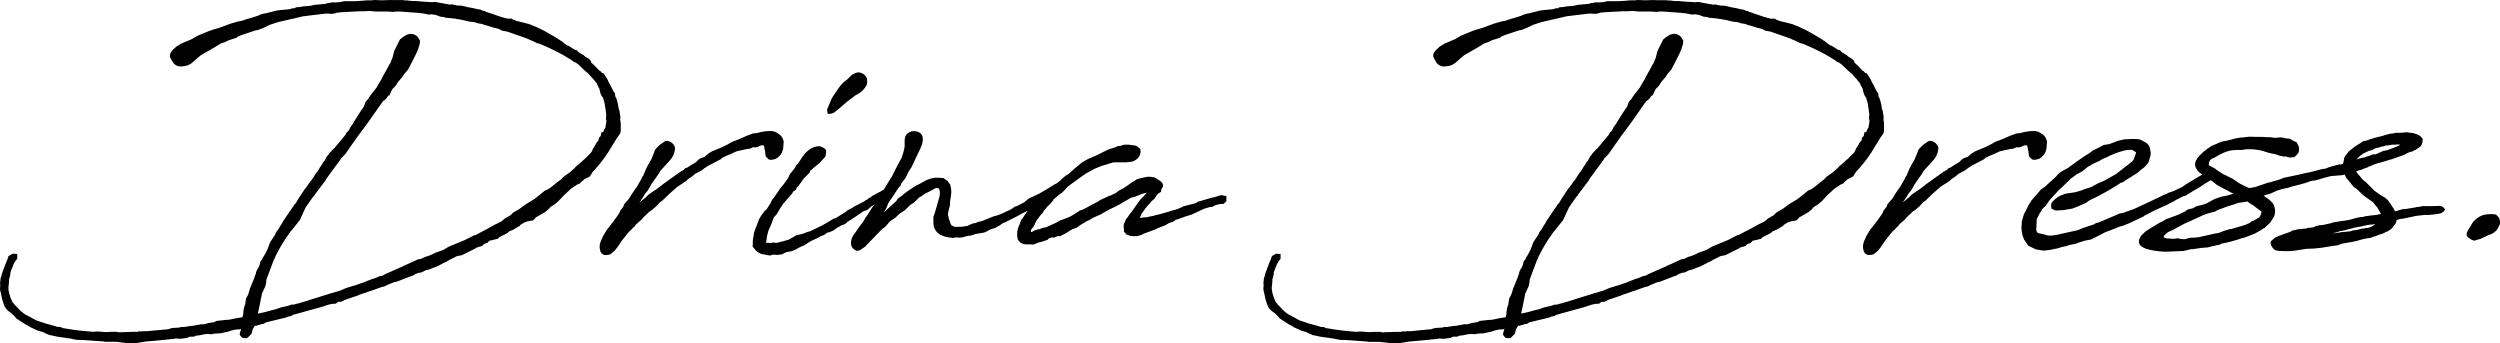 <svg width="284" height="39" viewBox="0 0 284 39" fill="none" xmlns="http://www.w3.org/2000/svg">
<g clip-path="url(#clip0_5_125)">
<path d="M24.056 37.968L24.331 37.899L25.053 37.864L25.982 37.657L26.257 37.554L26.704 37.45L27.014 37.416H27.254L27.392 37.347L27.22 37.967C27.285 38.129 27.392 38.271 27.529 38.379L27.769 38.414H28.079L28.59 37.903L28.694 37.421L28.934 37.038V37.005H29.106L29.794 36.798H29.932C30.029 36.748 30.12 36.691 30.207 36.625L31.893 36.213L32.478 36.075L32.719 35.971L33.063 35.902C33.132 35.853 33.205 35.807 33.28 35.767L36.515 34.873L37.237 34.633L37.65 34.529L38.162 34.495L38.369 34.322C38.438 34.288 38.369 34.288 38.438 34.288H38.747L39.022 34.15L39.126 34.081L40.64 33.57L40.778 33.501L42.086 33.054H42.119C42.36 32.985 42.631 32.847 42.876 32.779L43.358 32.607L43.667 32.538L44.011 32.365L44.768 32.056L45.112 31.987L46.518 31.437L46.621 31.402L46.931 31.299C46.997 31.248 47.066 31.202 47.138 31.161C47.282 31.092 47.432 31.034 47.585 30.988L47.86 30.954L48.342 30.714L48.617 30.645L48.857 30.576L49.166 30.438L49.476 30.334L49.785 30.196L50.576 29.784L50.749 29.715L51.024 29.542L51.919 29.095L52.469 28.992L53.997 28.23C54.032 28.23 54.1 28.161 54.135 28.127L54.823 27.92C54.823 27.782 55.098 27.645 55.334 27.611L55.615 27.336L55.959 27.272L56.343 27.169L56.55 27.134C56.602 27.082 56.649 27.025 56.688 26.962L57.444 26.579L57.68 26.442L57.852 26.27H57.887L58.369 26.063L58.92 25.719H58.992C59.041 25.667 59.084 25.61 59.12 25.548C59.285 25.435 59.455 25.331 59.632 25.239L59.975 25.135L60.216 25.101L60.56 25.032L60.8 24.792L60.869 24.688L61.076 24.585L61.902 24.103L62.285 23.794L62.526 23.519L63.008 23.21L63.42 22.867L64.006 22.247L64.144 22.109L64.557 21.726L64.764 21.519L65.039 21.312L65.108 21.277L65.619 20.934L65.792 20.899L66.151 20.566L66.279 20.462L66.382 20.359L66.589 20.256L67.002 20.049L67.346 19.498L67.557 19.289L67.764 19.048C68.404 18.328 68.969 17.545 69.45 16.709L70.105 15.643L70.448 15.161L70.517 14.887V13.992L70.448 13.545L70.483 13.305L70.414 12.893C70.403 12.691 70.356 12.493 70.276 12.308L70.207 11.861L70.103 11.448C70.067 11.292 70.009 11.141 69.931 11.001C69.931 10.966 69.896 11.001 69.896 10.966L69.862 10.583L69.724 10.445C69.517 10.033 69.311 9.586 69.138 9.311L69 9.002L68.553 8.315C68.493 8.314 68.435 8.303 68.38 8.28L68.242 8.108L68.07 8.004C67.777 7.678 67.467 7.368 67.14 7.075V6.938L66.865 6.663L66.625 6.525L66.418 6.387L66.314 6.283L66.074 6.146L65.867 6.008L65.729 5.939L65.522 5.698C65.487 5.698 65.384 5.664 65.315 5.664L64.558 5.182H64.489L64.214 5.01L63.732 4.627C63.664 4.614 63.603 4.577 63.56 4.523L62.94 4.14L62.218 3.727L61.805 3.487L60.875 3.04L60.601 2.937L60.188 2.764L59.981 2.695L59.773 2.661L59.705 2.626L58.706 2.386C58.568 2.352 58.397 2.248 58.259 2.214L58.121 2.11H57.639C57.295 2.007 56.917 1.938 56.571 1.801L55.367 1.389C55.31 1.374 55.253 1.362 55.195 1.354C55.16 1.251 54.954 1.216 54.851 1.216L54.541 1.078L54.232 1.044L53.992 0.975C53.854 0.975 53.785 0.906 53.648 0.906L53.097 0.802L52.546 0.664L52.237 0.63H51.962L51.342 0.492C51.307 0.492 51.169 0.526 51.135 0.526L49.793 0.286L49.483 0.217H49.243C49.209 0.217 49.139 0.252 49.105 0.252L47.59 0.148L47.281 0.114H46.868C46.73 0.114 46.593 0.079 46.455 0.079L46.248 0.045H46.008L45.733 0.01H44.529L44.361 0L43.398 0.034L42.537 0L42.228 0.034H41.608L41.368 0.069C40.856 0.103 40.507 0.138 40.129 0.138H39.096L38.614 0.241L38.103 0.276H37.645L37.438 0.345H37.231L36.956 0.448H36.853L35.718 0.552C35.471 0.624 35.217 0.67 34.961 0.69L34.41 0.724L34.135 0.793L33.624 0.828L33.486 0.931C33.407 0.95 33.324 0.95 33.245 0.931C33.072 1.011 32.885 1.057 32.694 1.069L31.869 1.138L31.387 1.207L30.183 1.516L29.942 1.551L29.599 1.654C29.493 1.694 29.389 1.74 29.289 1.792L28.738 1.965L28.531 2.034L28.148 2.137L27.425 2.377L27.151 2.412L26.187 2.686L25.912 2.79L24.879 3.173L24.157 3.38L23.675 3.552L22.436 4.063L21.782 4.447L20.578 4.958L20.027 5.301C19.407 5.812 19.201 6.161 19.339 6.539L19.648 7.09C19.764 7.259 19.926 7.392 20.116 7.471C20.305 7.551 20.514 7.573 20.716 7.537C21.087 7.53 21.447 7.41 21.749 7.193L22.299 6.711L22.782 6.299L23.436 5.916L24.4 5.365L25.054 4.952L25.566 4.78L25.909 4.608L25.978 4.573L26.839 4.298C26.873 4.298 27.011 4.16 27.079 4.126L27.526 3.954L28.146 3.747L28.972 3.472L29.316 3.403L29.867 3.196L30.658 2.813L31.622 2.504L32.655 2.264L34.444 1.851L36.991 1.542H37.231L37.678 1.576L37.953 1.542L38.297 1.438C38.641 1.404 38.917 1.369 39.192 1.369L40.886 1.277H41.397C41.604 1.277 41.81 1.243 42.017 1.243L42.672 1.312H44.078L44.559 1.346H44.767L44.974 1.312H45.456L47.349 1.45C47.556 1.45 47.796 1.519 48.036 1.519L48.691 1.657L49.035 1.622L49.448 1.691C49.517 1.691 49.551 1.691 49.586 1.726L50.033 1.898C50.171 1.898 50.308 1.933 50.446 1.933L50.55 2.002L51.272 2.071L51.616 2.105L51.959 2.174C52.132 2.174 52.269 2.243 52.441 2.243L53.302 2.45C53.474 2.45 53.715 2.519 53.887 2.519L54.334 2.657L54.575 2.691C54.632 2.706 54.689 2.718 54.747 2.726L55.131 2.864C55.187 2.883 55.245 2.894 55.303 2.898L56.06 3.139L56.646 3.277L57.029 3.483L57.413 3.552C57.482 3.552 57.516 3.587 57.62 3.587L58.898 4.034C59.645 4.275 60.371 4.574 61.071 4.928C61.105 4.928 61.209 4.963 61.278 4.963C62.196 5.339 63.092 5.765 63.962 6.24L64.926 6.825L65.236 7.065H65.339L65.723 7.34L66.032 7.649L66.514 8.096L66.897 8.405L67.035 8.578L67.243 8.818L67.415 8.99L67.622 9.265L67.795 9.472L67.829 9.575L68.036 9.988L68.071 10.022L68.243 10.71C68.323 10.855 68.415 10.993 68.518 11.122L68.587 11.397L68.656 11.604L68.691 11.776L68.794 12.43L68.863 12.941V13.216L68.829 13.423C68.835 13.529 68.859 13.633 68.898 13.732L68.794 14.351V14.455C68.672 14.622 68.579 14.808 68.519 15.005L68.312 15.04C68.312 15.075 68.243 15.349 68.243 15.453L68.036 15.659L68.002 15.9V15.934L67.761 16.209L67.658 16.416L67.314 16.966C67.316 17.015 67.304 17.062 67.28 17.104L67.141 17.344L66.419 18.066L66.247 18.204L65.799 18.617L65.416 18.926L65.278 19.098L64.692 19.609L63.97 20.12C63.936 20.189 63.763 20.327 63.73 20.395L63.467 20.566L63.294 20.704C63.054 20.876 62.812 21.116 62.572 21.289L62.262 21.496L61.879 21.668C61.535 21.977 61.053 22.322 60.675 22.631L59.711 23.217L59.023 23.727L58.301 24.14L57.992 24.449L57.337 24.832L57.028 25.107L56.644 25.314C56.472 25.418 56.231 25.486 56.093 25.589L55.164 26.1L54.755 26.314L54.033 26.698L53.86 26.732L52.793 27.272L51.794 27.685L51.038 27.994L50.316 28.407L49.455 28.716L49.111 28.888L48.699 29.061L48.251 29.199L47.838 29.405L47.7 29.44H47.528L46.185 30.059L46.082 30.094L45.738 30.267L43.708 31.161C43.613 31.231 43.509 31.289 43.399 31.333L43.124 31.368L42.849 31.506L42.466 31.643L42.225 31.712L41.261 32.096L40.47 32.37L39.335 32.714L38.613 33.023L37.546 33.332L37.236 33.436L36.445 33.676L36.238 33.745L35.55 33.952C35.103 34.09 34.655 34.261 34.208 34.364L34.035 34.433L33.863 34.468C33.698 34.499 33.537 34.545 33.381 34.606H33.107L32.724 34.744L31.933 34.916L31.347 35.123L30.796 35.261L30.04 35.468L29.558 35.572L29.385 35.606H29.282L29.42 35.055L29.763 33.336L30.147 32.511L30.216 32.202L30.25 31.962V31.807L30.423 31.325L31.111 29.508V29.542C31.18 29.439 31.249 29.199 31.318 29.061C31.751 28.183 32.258 27.343 32.833 26.551L33.073 26.207V26.241L33.624 25.548L34.007 25.066L34.111 24.894L34.45 24.143L34.724 23.558L35.516 22.423C35.619 22.251 35.654 22.32 35.756 22.149H35.728L36.279 21.427L37.001 20.464C37.018 20.431 37.03 20.396 37.035 20.36L38.722 18.061C38.73 18.009 38.754 17.961 38.791 17.923H38.825L39.273 17.442L39.48 17.132L39.962 16.445L40.616 15.517L41.718 14.037L43.508 11.493L43.715 11.355L43.922 11.148L44.094 10.873L44.232 10.839L44.576 10.117L44.92 9.773C45.023 9.67 45.127 9.43 45.229 9.292L45.677 8.781C45.746 8.643 45.884 8.506 45.952 8.368L46.364 7.887C46.502 7.577 46.708 7.267 46.846 6.958L47.259 6.133L47.499 5.582C47.499 5.513 47.569 5.41 47.569 5.342C47.667 5.114 47.714 4.868 47.707 4.62C47.432 4.07 47.259 4.001 46.984 3.899C46.572 3.761 46.159 3.864 45.435 4.484L44.781 5.79L44.608 6.478L44.643 6.409L44.299 7.268V7.199L43.989 7.784L43.508 8.644L43.369 8.919L43.404 8.884L42.922 9.675L42.819 9.882L42.853 9.847L42.302 10.569V10.535L41.889 11.12H41.924L41.511 11.601L41.338 12.112L40.994 12.594L40.169 13.901V13.935L39.756 14.52C39.728 14.599 39.705 14.679 39.687 14.76V14.657L39.583 14.864L39.308 15.138C39.31 15.187 39.298 15.235 39.274 15.276L38.276 16.48L37.932 16.892V16.858L37.346 17.477H37.381L37.071 17.86C37.071 17.895 37.037 17.964 37.037 17.998V17.964L36.864 18.273L36.726 18.411L36.588 18.651L36.623 18.617L36.313 19.064V19.098C36.266 19.147 36.231 19.206 36.21 19.271L35.797 19.821L35.693 19.994L35.384 20.475C35.349 20.51 35.315 20.579 35.281 20.579L34.798 21.266L34.833 21.232L34.626 21.472L33.971 22.469L33.833 22.676L33.868 22.642L33.593 23.089L33.455 23.227L33.317 23.434L33.352 23.399L33.008 23.881L33.044 23.834L32.871 24.074L32.389 24.795L32.213 25.037L32.075 25.311L31.8 25.724L31.696 25.931L31.765 25.862L31.593 26.069L31.352 26.413L31.254 26.618L31.323 26.549L30.668 27.547L30.359 28.407V28.373C30.245 28.621 30.117 28.862 29.976 29.095L29.872 29.233L29.768 29.508C29.768 29.542 29.734 29.542 29.7 29.577L29.803 29.404L29.596 29.679C29.585 29.773 29.562 29.866 29.527 29.953L29.458 30.194L29.285 30.537L29.216 30.606V30.641L29.081 30.913V31.051L28.977 31.291C28.915 31.515 28.835 31.734 28.737 31.945L28.462 32.632L28.393 32.736V32.805L28.186 33.468L28.117 33.606L27.944 33.915L27.841 34.636V34.598L27.703 35.011L27.668 35.285L27.634 35.423V35.698L27.565 35.938V36.007L27.496 36.042L26.876 36.145C26.601 36.179 26.29 36.283 26.05 36.318L25.539 36.352L24.609 36.455L24.335 36.593L24.128 36.628L23.68 36.697L23.198 36.835H22.817L22.679 36.869L21.922 37.007L21.539 37.044L21.366 37.079L21.092 37.113L20.919 37.148H20.58L20.34 37.217L19.686 37.251L19.445 37.286L19.136 37.389L18.895 37.424L18.414 37.458L18.276 37.493H18.001C17.888 37.52 17.773 37.531 17.657 37.527L17.414 37.555L16.692 37.624H16.21L16.042 37.659L15.835 37.624L15.659 37.693H15.073C14.799 37.693 14.488 37.728 14.179 37.728H13.869L13.595 37.762L13.251 37.693H12.7L11.977 37.728L11.185 37.659H10.91C10.807 37.659 10.703 37.693 10.635 37.693C9.491 37.622 8.351 37.484 7.222 37.281H7.158L6.849 37.143H6.573L6.125 37.005L5.231 36.765L4.508 36.524C4.252 36.462 4.008 36.357 3.786 36.214L3.546 36.076L2.959 35.767L2.821 35.698L2.374 35.354L1.617 34.564L1.583 34.489C1.548 34.489 1.444 34.352 1.41 34.317L1.342 34.151L1.204 33.842C1.094 33.54 1.012 33.229 0.959 32.912V32.574L0.993 32.367L1.028 31.885V31.743L1.062 31.605L1.131 31.398L1.166 31.191C1.181 31.135 1.192 31.077 1.2 31.019L1.166 30.984L1.51 30.09L1.579 29.952L1.648 29.814L1.751 29.642L1.958 29.402V28.854L1.447 28.819L0.965 29.094C0.949 29.176 0.926 29.256 0.896 29.334L0.587 30.09C0.57 30.123 0.558 30.158 0.552 30.194L0.518 30.263L0.208 31.122L0.139 31.431L0.07 31.569L0.036 31.913L0 32.19L0.035 32.363L0 32.775L0.035 33.084L0.104 33.325C0.166 33.735 0.269 34.138 0.413 34.528C0.536 34.932 0.806 35.276 1.17 35.491C1.276 35.552 1.37 35.634 1.444 35.731C1.602 35.86 1.741 36.011 1.857 36.178L3.027 36.934V36.901L3.474 37.176L4.3 37.559C4.467 37.617 4.638 37.663 4.811 37.697L5.323 37.937L5.644 38.066C5.678 38.066 5.782 38.101 5.851 38.101C6.301 38.218 6.759 38.3 7.222 38.346C7.362 38.358 7.5 38.381 7.635 38.415C7.704 38.415 7.842 38.449 7.944 38.449L8.599 38.587L9.012 38.622H9.425C9.7 38.622 10.045 38.691 10.354 38.691L11.8 38.794L11.938 38.829H13.216L14.351 38.967L14.902 39.001H15.35L15.733 38.932L15.94 38.898L16.595 38.794C17.524 38.725 18.557 38.622 19.486 38.52H19.59L19.797 38.485C19.854 38.47 19.911 38.459 19.969 38.451L20.52 38.485L20.761 38.451L21.272 38.382C21.369 38.323 21.473 38.277 21.581 38.244H22.029L22.236 38.14C22.525 38.114 22.813 38.068 23.096 38.002L23.2 37.968H23.329C23.385 37.953 23.443 37.941 23.501 37.933L24.056 37.968ZM72.995 22.492L73.27 22.045V22.011L73.544 21.702L73.819 21.255L73.957 20.98L74.439 20.293C74.612 20.052 74.852 19.708 74.823 19.742L74.961 19.502L75.03 19.398L75.339 19.055L76.058 18.267C76.412 17.904 76.631 17.43 76.677 16.925V16.718C76.621 16.555 76.525 16.407 76.4 16.287C76.274 16.168 76.122 16.08 75.955 16.031L75.715 15.997L75.508 16.066L74.957 16.449L74.51 16.896L74.371 17.103L74.337 17.241L73.993 18.101L73.61 18.755L73.369 19.236L73.094 19.89V19.925L72.956 20.097L72.818 20.406L72.715 20.579L72.406 21.129L72.022 21.68L71.815 21.989C71.677 22.161 71.54 22.471 71.402 22.643L71.299 22.747L70.886 23.228L70.817 23.468L70.473 23.915L70.335 24.224L70.128 24.534L69.887 24.877L69.474 25.428L69.234 25.737L68.925 26.12L68.512 26.807L68.237 27.427C68.157 27.617 68.117 27.822 68.117 28.029C68.117 28.235 68.157 28.439 68.237 28.63C68.292 28.745 68.381 28.839 68.492 28.901C68.603 28.962 68.731 28.988 68.857 28.974C69.033 28.975 69.207 28.94 69.368 28.87L69.816 28.487L70.125 28.104L70.636 27.348L71.428 26.35L71.771 26.041L71.909 25.868L72.117 25.696L72.22 25.523L72.564 25.214L72.737 25.076L72.909 24.904L73.219 24.56L73.528 24.286C73.599 24.197 73.68 24.117 73.768 24.046L74.043 23.873L74.554 23.426L74.967 22.979L75.227 22.801L76.052 22.011L76.947 21.22L77.945 20.566L78.153 20.359L78.664 20.015L78.973 19.741L79.111 19.672L79.766 19.328L80.006 19.121L80.488 18.812L81.874 18.09L82.046 17.918C82.121 17.898 82.192 17.863 82.253 17.814C82.701 17.642 83.217 17.402 83.659 17.195C84.043 17.126 84.485 16.988 84.898 16.92L85.207 16.886L85.591 16.713L85.763 16.748L86.004 16.713L86.486 16.506H86.76L86.83 16.747L86.859 16.989L86.928 17.229V17.402L86.963 17.574L86.997 17.781L87.341 18.125L87.616 18.159L87.823 18.125L88.098 18.056L88.377 17.884L88.652 17.609L88.825 17.334L88.963 16.922L89.032 16.062L88.894 15.679C88.822 15.55 88.729 15.434 88.619 15.335C88.433 15.177 88.224 15.048 87.999 14.952C87.893 14.945 87.789 14.922 87.69 14.883C87.107 14.868 86.526 14.949 85.969 15.123L85.556 15.158L85.282 15.261L84.898 15.399L83.865 15.846L83.216 16.095C82.63 16.439 82.39 16.542 82.252 16.606C82.118 16.682 81.98 16.751 81.839 16.813H81.805L80.875 17.196L80.428 17.471L80.044 17.814L79.562 17.987L79.356 18.125L79.046 18.434L78.358 18.847C78.261 18.923 78.157 18.993 78.049 19.054L77.876 19.088L77.636 19.328L77.253 19.535L77.115 19.639L76.047 20.395L75.29 20.945L74.636 21.456L74.051 21.84L73.667 22.114L73.358 22.423L72.772 22.905L72.634 23.008L72.995 22.492ZM95.399 25.724L95.537 25.621L95.921 25.483L96.059 25.414L96.266 25.207C96.851 24.863 97.47 24.416 98.09 24.003L98.263 23.934L98.503 23.866L98.95 23.482L99.26 23.275L100.327 22.621L100.878 22.347L101.085 22.174L101.292 22.105L101.675 21.693L101.641 21.384L101.366 21.143L100.983 21.109L100.776 21.281C100.466 21.454 100.264 21.625 100.019 21.763L99.812 21.866L99.674 21.935L99.433 22.073L99.05 22.28L98.912 22.418L98.671 22.522L98.499 22.694H98.427L98.187 22.867L98.118 22.901L97.809 23.073L96.983 23.486L96.81 23.624L96.259 23.899L96.121 24.037L95.812 24.244L95.572 24.381L95.124 24.656L94.917 24.794L94.71 24.829L94.435 25.001L93.988 25.276L93.437 25.585L93.162 25.723L92.027 26.273L91.752 26.342L91.205 26.551L90.379 26.758L90.241 26.861L89.69 27.17C89.653 27.189 89.618 27.212 89.587 27.239L89.277 27.308L88.968 27.412C88.693 27.446 88.486 27.549 88.246 27.584H88.073L87.862 27.547L87.655 27.581L87.517 27.616L87.277 27.581H87.037V27.479L87.106 27.067V26.929L87.278 26.241L87.586 25.548L87.655 25.375L87.862 24.79C87.9 24.697 87.959 24.615 88.035 24.55L88.207 24.378L88.591 23.724L88.764 23.449L89.004 23.105L89.486 22.555L89.997 21.97C90.039 21.905 90.073 21.835 90.101 21.763L90.445 21.556C90.444 21.485 90.456 21.416 90.479 21.349L90.719 21.109L90.96 20.765L91.303 20.284L91.958 19.63L92.061 19.39L92.573 18.942L93.055 18.559L93.468 18.112L93.777 17.768L93.846 17.287V17.047C93.647 16.808 93.367 16.651 93.059 16.606C92.602 16.618 92.164 16.788 91.82 17.088L91.436 17.431L91.093 17.913L90.645 18.6L90.473 18.738L90.335 19.013L90.162 19.253L89.715 19.803L89.542 20.216L88.991 20.972L88.585 21.46L88.481 21.633L88.172 22.08C88.061 22.223 87.957 22.372 87.862 22.527L87.759 22.63L87.626 22.865L87.522 23.105C87.453 23.243 87.315 23.38 87.248 23.518L87.075 23.793L86.766 24.067C86.748 24.102 86.736 24.139 86.731 24.177L86.491 24.452L86.216 24.933C86.216 25.002 86.147 25.106 86.147 25.14L85.872 25.828L85.632 26.515V26.722C85.531 27.044 85.493 27.383 85.522 27.719L85.487 27.994L85.66 28.201C85.861 28.514 86.165 28.745 86.52 28.855L87.45 29.027L87.862 28.924L88.344 28.958L88.826 28.89L89.308 28.649L89.859 28.546L90.099 28.477L90.34 28.373L90.822 28.103C90.897 28.082 90.967 28.047 91.029 27.999L91.303 27.896L91.855 27.552L91.993 27.449L92.647 27.139L92.82 27.07L93.163 26.863C93.302 26.829 93.473 26.726 93.611 26.691L93.714 26.622L93.953 26.442L94.228 26.373L94.71 26.166L95.123 25.857L95.399 25.724ZM98.427 8.804C98.336 8.627 98.198 8.479 98.028 8.376C97.858 8.273 97.662 8.218 97.463 8.219L97.189 8.288L96.776 8.495L96.264 9.006L96.057 9.178L95.817 9.351L95.508 9.694L95.37 9.867L95.095 10.25L94.613 10.972L94.475 11.212L93.993 12.346L93.959 12.484L94.028 12.931C94.251 12.953 94.476 12.917 94.682 12.828L94.922 12.655L95.473 12.208L96.093 11.658C96.231 11.52 96.506 11.348 96.679 11.21L96.817 11.107L97.23 10.798C97.764 10.562 98.202 10.149 98.468 9.629C98.521 9.38 98.521 9.122 98.468 8.873L98.427 8.804ZM99.184 23.42L98.673 24.21L98.604 24.348L98.294 24.761L98.087 25.144L97.365 26.107L97.125 26.491C96.965 26.66 96.842 26.861 96.765 27.082C96.688 27.302 96.658 27.535 96.677 27.768C96.709 27.937 96.787 28.094 96.902 28.221C97.018 28.349 97.166 28.442 97.332 28.49L97.641 28.455L98.296 28.008L98.491 27.788L99.524 26.722L100.153 26.069L100.566 25.76L101.013 25.249L101.117 25.145L101.289 25.008L101.564 24.835L101.633 24.8L102.115 24.353L102.219 24.25L102.494 24.078L102.803 23.871C102.941 23.767 103.216 23.458 103.354 23.32L103.767 23.045L104.111 22.736L104.454 22.393L104.627 22.32L105.109 21.976L105.418 21.838L105.762 21.666L106.002 21.528C106.06 21.512 106.109 21.475 106.14 21.424C106.265 21.384 106.394 21.361 106.524 21.355C106.731 21.424 106.799 21.699 106.764 22.043C106.764 22.112 106.73 22.25 106.73 22.317L106.386 23.521L106.179 24.242L106.033 24.654V25.066C106.025 25.273 106.037 25.481 106.068 25.686C106.115 25.888 106.203 26.077 106.327 26.243C106.452 26.409 106.609 26.547 106.79 26.649L106.928 26.718H106.962C107.283 26.881 107.635 26.975 107.995 26.992L108.334 27.032L108.541 26.963L108.954 26.998L109.337 26.963L109.681 26.86L109.996 26.791C110.137 26.797 110.278 26.774 110.409 26.722L110.507 26.687L110.645 26.653L110.783 26.584L111.018 26.551L111.431 26.482L111.815 26.413L112.124 26.275C112.266 26.181 112.415 26.101 112.571 26.035L113.053 25.896L113.535 25.622C113.679 25.511 113.828 25.408 113.983 25.313H114.052L115.566 24.556L116.117 24.247C116.599 24.007 116.978 23.835 117.253 23.662L117.665 23.455L118.177 23.112L118.521 22.974L119.032 22.591C119.42 22.396 119.789 22.166 120.134 21.903L120.754 21.491L121.098 21.251L121.167 20.867L121.063 20.695L120.861 20.532H120.478L120.03 20.841L119.858 20.91L119.41 21.184L119.203 21.322L118.034 22.009L117.07 22.456L116.76 22.629L116.486 22.869L116.245 23.042L115.489 23.425L115.316 23.459L114.869 23.768L113.699 24.319L113.113 24.526H113.01L111.977 24.939L111.466 25.145L111.191 25.18C111.087 25.214 110.882 25.318 110.744 25.352L110.503 25.387L109.883 25.662C109.408 25.759 108.922 25.794 108.438 25.765L108.128 25.627C108.094 25.627 108.128 25.627 108.094 25.593L107.956 25.352L107.921 25.18C107.863 25.07 107.817 24.955 107.783 24.836L107.754 24.654L107.685 24.379C107.685 24.276 107.719 24.206 107.719 24.104L107.926 23.245V22.901L107.961 22.661L108.03 22.248L108.064 21.905V21.596L107.961 21.011L107.651 20.563L107.169 20.22L106.417 20.183H106.279C105.897 20.226 105.525 20.33 105.177 20.492C105.073 20.526 104.97 20.63 104.867 20.664L104.316 20.974L104.178 21.008L103.284 21.593L103.18 21.662L102.669 22.045L102.531 22.183L101.98 22.566L101.911 22.704L101.807 22.842L100.912 23.668L100.465 24.08L100.396 24.115L100.664 23.696C100.756 23.494 100.836 23.287 100.905 23.076L101.456 22.285C101.628 22.011 101.903 21.564 102.11 21.288L102.317 21.081L102.386 20.841L102.868 20.221L103.041 19.878L103.213 19.494L103.557 18.983L104.212 17.578C104.437 17.171 104.621 16.744 104.763 16.301C105.003 15.441 104.659 14.896 103.764 14.896C103.568 14.905 103.378 14.968 103.214 15.077C103.05 15.186 102.919 15.338 102.835 15.515C102.774 15.728 102.751 15.949 102.766 16.169C102.786 16.41 102.774 16.653 102.731 16.891C102.646 17.24 102.543 17.585 102.422 17.923L101.766 19.161L101.284 20.124L101.181 20.262L101.008 20.537L100.217 21.843L99.834 22.394L99.593 22.806L99.353 23.219C99.349 23.245 99.337 23.27 99.318 23.288L99.184 23.42ZM128.54 24.074L128.265 24.417L128.161 24.59L127.852 25.002V25.071L127.679 25.455C127.629 25.621 127.629 25.799 127.679 25.965V26.314L127.989 26.658L128.229 26.727L128.402 26.796L128.712 26.825H129.16L129.671 26.687C129.754 26.647 129.835 26.601 129.911 26.549L130.295 26.411L131.224 26.068L131.5 25.931L132.366 25.587L132.504 25.518L132.779 25.346L132.986 25.277L133.295 25.174L133.57 24.967L133.708 24.932L133.915 24.863L134.672 24.588L135.359 24.381L135.945 24.107L136.771 23.724L136.978 23.655L137.46 23.517H137.667L138.08 23.31L138.591 23.172H138.974L139.318 22.863V22.278C139.202 22.265 139.087 22.242 138.974 22.209C138.886 22.18 138.792 22.169 138.699 22.174L138.012 22.381L137.702 22.45L136.016 22.932L135.913 23.035L135.604 23.139L134.399 23.448L134.261 23.551L134.123 23.586L133.814 23.724L133.401 23.862L133.092 23.931L132.919 24L131.715 24.343L131.268 24.447L131.061 24.516L130.677 24.585L130.23 24.688H130.092L129.748 24.723C129.61 24.723 129.541 24.757 129.438 24.757C129.438 24.723 129.507 24.723 129.542 24.619L129.611 24.447L129.714 24.24L130.058 23.758L130.127 23.655L130.85 22.829L131.124 22.589L131.434 22.142L131.572 22.004L131.881 21.797L131.95 21.454L132.088 21.247L132.123 21.143V20.949C131.996 20.704 131.79 20.51 131.537 20.399L131.503 20.364L131.159 20.157L130.775 20.088H130.294L129.226 20.328L128.715 20.637L128.302 20.912L128.129 21.05L127.855 21.223L127.682 21.36L127.131 21.635L126.718 21.944L126.133 22.219L125.995 22.253L124.962 22.735L124.722 22.907L123.792 23.389L123.552 23.527L123.277 23.665L122.864 23.872L122.657 23.906L122.554 24.01L122.244 24.182L122.004 24.355C121.738 24.533 121.449 24.672 121.144 24.767L120.937 24.871L120.489 25.009L120.18 25.181L120.007 25.285L118.803 25.835L118.56 25.862L118.049 26.035L117.74 26.104C117.499 26.172 117.356 26.31 117.12 26.378V26.138L117.154 26.069L117.253 25.931L117.425 25.724L117.529 25.517L117.736 25.07L118.119 24.559L118.257 24.387L118.464 24.18C118.481 24.147 118.493 24.112 118.499 24.076L118.568 23.973L118.706 23.8L118.913 23.56V23.526L119.326 23.142L119.67 22.73V22.661L120.014 22.386L120.083 22.317L120.357 22.077L120.598 21.939L120.907 21.63L121.216 21.286L121.32 21.183L122.862 20.055L123.309 19.746L123.482 19.642L124.376 19.161L125.133 18.852L125.719 18.679L126.166 18.541L126.373 18.472L126.613 18.438H127.956C128.025 18.438 128.128 18.403 128.196 18.403C128.472 18.413 128.744 18.34 128.977 18.193C129.211 18.046 129.394 17.831 129.504 17.578L129.573 17.269L129.538 16.925L129.16 16.606C129.097 16.598 129.038 16.575 128.987 16.537L128.23 16.434H127.719L127.479 16.503L127.272 16.572L126.923 16.606L126.785 16.709C126.578 16.744 126.401 16.848 126.199 16.882L125.992 16.951L125.683 17.089L124.444 17.709C124.253 17.771 124.069 17.852 123.893 17.949L123.79 17.983L123.48 18.121L123.446 18.155L122.934 18.43L122.694 18.637L122.109 19.119L121.421 19.738L121.146 19.911L121.077 19.945L120.664 20.289L120.424 20.529L119.942 20.912L118.36 22.317L117.976 22.661L117.667 22.901L117.529 23.073L117.116 23.486L116.772 23.899L116.532 24.242L116.259 24.654C116.256 24.68 116.244 24.704 116.225 24.723L116.018 24.963L115.845 25.444C115.569 25.962 115.483 26.56 115.601 27.134C115.808 27.685 116.358 27.822 117.047 27.754L117.282 27.788L117.489 27.754L118.074 27.514L118.315 27.479L119.008 27.238C119.056 27.172 119.114 27.113 119.18 27.065C119.353 26.996 119.421 27.031 119.49 26.962L119.73 26.996L120.143 26.825H120.452L121.107 26.482C121.339 26.32 121.581 26.171 121.829 26.035C121.926 26.015 122.019 25.98 122.105 25.931L122.312 25.862L122.651 25.622L122.858 25.484C123.065 25.381 123.271 25.209 123.478 25.101L123.616 25.066L124.098 24.792L124.132 24.757L124.752 24.483L124.993 24.379L125.887 23.868L126.679 23.485L126.919 23.347L127.159 23.243L127.434 23.071L128.501 22.451L128.845 22.382L129.809 21.999L130.222 21.896H130.256L130.153 22.034L129.809 22.417H129.775L129.5 22.726L129.225 23.109L128.54 24.074ZM167.567 37.968L167.842 37.899L168.564 37.864L169.493 37.657L169.768 37.554L170.215 37.45L170.525 37.416H170.765L170.903 37.347L170.731 37.967C170.796 38.129 170.903 38.271 171.04 38.379L171.28 38.414H171.59L172.101 37.903L172.204 37.421L172.445 37.038V37.005H172.617L173.305 36.798H173.443C173.539 36.748 173.631 36.691 173.718 36.625L175.404 36.213L175.989 36.075L176.23 35.971L176.574 35.902C176.643 35.853 176.716 35.807 176.791 35.767L180.026 34.873L180.748 34.633L181.161 34.529L181.673 34.495L181.88 34.322C181.949 34.288 181.88 34.288 181.949 34.288H182.258L182.533 34.15L182.636 34.081L184.151 33.57L184.289 33.501L185.597 33.054H185.631C185.872 32.985 186.143 32.847 186.388 32.779L186.87 32.607L187.179 32.538L187.523 32.365L188.28 32.056L188.624 31.987L190.03 31.437L190.134 31.402L190.443 31.299C190.509 31.248 190.578 31.202 190.65 31.161C190.794 31.092 190.944 31.034 191.097 30.988L191.372 30.954L191.854 30.714L192.129 30.645L192.369 30.576L192.679 30.438L192.988 30.334L193.297 30.196L194.106 29.782L194.279 29.713L194.554 29.541L195.449 29.094L196 28.99L197.514 28.234C197.549 28.234 197.618 28.165 197.652 28.131L198.34 27.924C198.34 27.786 198.615 27.649 198.851 27.615L199.126 27.336L199.475 27.272L199.859 27.169L200.066 27.134C200.118 27.082 200.165 27.025 200.204 26.962L200.961 26.579L201.201 26.441L201.373 26.268H201.408L201.89 26.061L202.441 25.718H202.51C202.558 25.666 202.601 25.609 202.636 25.548C202.801 25.435 202.971 25.331 203.148 25.239L203.492 25.135L203.732 25.101L204.077 25.037L204.317 24.797L204.386 24.693L204.593 24.59L205.419 24.108L205.803 23.799L206.043 23.524L206.525 23.215L206.938 22.872L207.523 22.252L207.661 22.114L208.074 21.731L208.281 21.524L208.556 21.317L208.625 21.283L209.136 20.939L209.309 20.904L209.653 20.561L209.791 20.457L209.894 20.354L210.102 20.25L210.514 20.044L210.858 19.493L211.065 19.286L211.272 19.046C211.913 18.326 212.478 17.542 212.958 16.707L213.613 15.64L213.957 15.159L214.026 14.884V13.99L213.957 13.543L213.991 13.303L213.92 12.902C213.909 12.7 213.862 12.502 213.782 12.317L213.713 11.87L213.609 11.457C213.573 11.301 213.515 11.15 213.437 11.01C213.437 10.975 213.402 11.01 213.402 10.975L213.368 10.592L213.229 10.454C213.022 10.042 212.817 9.594 212.644 9.32L212.506 9.011L212.059 8.323C211.999 8.323 211.941 8.311 211.886 8.289L211.748 8.117L211.575 8.013C211.283 7.687 210.973 7.377 210.646 7.084V6.946L210.371 6.672L210.131 6.534L209.924 6.396L209.82 6.292L209.58 6.154L209.373 6.017L209.235 5.948L209.028 5.707C208.993 5.707 208.89 5.673 208.821 5.673L208.064 5.191H207.995L207.72 5.019L207.238 4.636C207.17 4.623 207.109 4.586 207.066 4.532L206.446 4.149L205.723 3.736L205.311 3.496L204.381 3.049L204.106 2.946L203.694 2.773L203.486 2.704L203.279 2.67L203.21 2.635L202.212 2.395C202.074 2.361 201.903 2.257 201.765 2.223L201.627 2.119H201.145C200.801 2.016 200.422 1.947 200.077 1.81L198.873 1.397C198.816 1.383 198.759 1.371 198.701 1.363C198.666 1.26 198.46 1.225 198.357 1.225L198.047 1.087L197.738 1.053L197.498 0.984C197.36 0.984 197.291 0.915 197.154 0.915L196.603 0.811L196.052 0.673L195.743 0.639H195.468L194.848 0.501C194.813 0.501 194.675 0.535 194.641 0.535L193.299 0.295L192.989 0.226H192.749C192.714 0.226 192.645 0.261 192.611 0.261L191.096 0.157L190.787 0.123H190.374C190.236 0.123 190.099 0.088 189.961 0.088L189.754 0.054H189.514L189.239 0.019H188.035L187.872 0L186.908 0.034L186.053 0L185.744 0.034H185.124L184.884 0.069C184.372 0.103 184.023 0.138 183.645 0.138H182.602L182.12 0.241L181.609 0.276H181.161L180.954 0.345H180.747L180.472 0.448H180.369L179.234 0.552C178.987 0.624 178.733 0.67 178.477 0.69L177.926 0.724L177.651 0.793L177.14 0.828L177.002 0.931C176.923 0.95 176.84 0.95 176.761 0.931C176.588 1.011 176.401 1.057 176.211 1.069L175.385 1.138L174.903 1.207L173.699 1.516L173.458 1.551L173.115 1.654C173.009 1.694 172.905 1.74 172.805 1.792L172.254 1.965L172.047 2.034L171.664 2.137L170.941 2.377L170.667 2.412L169.703 2.686L169.428 2.79L168.395 3.173L167.673 3.38L167.191 3.552L165.952 4.063L165.298 4.447L164.094 4.958L163.543 5.301C162.923 5.812 162.717 6.161 162.855 6.539L163.164 7.09C163.28 7.259 163.442 7.392 163.632 7.471C163.821 7.551 164.03 7.573 164.232 7.537C164.603 7.53 164.963 7.41 165.265 7.193L165.816 6.711L166.298 6.299L166.952 5.916L167.916 5.365L168.57 4.952L169.082 4.78L169.425 4.608L169.494 4.573L170.355 4.298C170.389 4.298 170.527 4.16 170.595 4.126L171.042 3.954L171.662 3.747L172.488 3.472L172.832 3.403L173.383 3.196L174.174 2.813L175.138 2.504L176.171 2.264L177.961 1.851L180.507 1.542H180.747L181.195 1.576L181.469 1.542L181.813 1.438C182.157 1.404 182.433 1.369 182.708 1.369L184.392 1.277H184.903C185.11 1.277 185.316 1.243 185.523 1.243L186.177 1.312H187.583L188.065 1.346H188.272L188.479 1.312H188.961L190.854 1.45C191.062 1.45 191.302 1.519 191.542 1.519L192.197 1.657L192.541 1.622L192.953 1.691C193.022 1.691 193.057 1.691 193.091 1.726L193.539 1.898C193.677 1.898 193.814 1.933 193.952 1.933L194.055 2.002L194.778 2.071L195.121 2.105L195.465 2.174C195.638 2.174 195.775 2.243 195.947 2.243L196.807 2.45C196.98 2.45 197.22 2.519 197.393 2.519L197.84 2.657L198.081 2.691C198.137 2.706 198.195 2.718 198.253 2.726L198.637 2.864C198.692 2.883 198.75 2.894 198.809 2.898L199.566 3.139L200.151 3.277L200.535 3.483L200.918 3.552C200.987 3.552 201.022 3.587 201.125 3.587L202.404 4.034C203.15 4.275 203.877 4.574 204.577 4.928C204.611 4.928 204.715 4.963 204.784 4.963C205.702 5.339 206.598 5.765 207.468 6.24L208.432 6.825L208.741 7.065H208.845L209.228 7.34L209.538 7.649L210.02 8.096L210.403 8.405L210.541 8.578L210.748 8.818L210.921 8.99L211.128 9.265L211.301 9.472L211.335 9.575L211.542 9.988L211.577 10.022L211.749 10.71C211.822 10.851 211.907 10.986 212.002 11.113L212.071 11.388L212.14 11.595L212.175 11.767L212.278 12.421L212.347 12.932V13.207L212.313 13.414C212.319 13.52 212.343 13.624 212.382 13.723L212.278 14.342V14.446C212.156 14.613 212.063 14.799 212.004 14.997L211.797 15.031C211.797 15.066 211.727 15.34 211.727 15.444L211.52 15.651L211.486 15.891V15.925L211.246 16.2L211.142 16.407L210.798 16.957C210.8 17.006 210.788 17.053 210.764 17.095L210.626 17.335L209.903 18.057L209.731 18.195L209.283 18.608L208.9 18.917L208.762 19.089L208.176 19.6L207.454 20.111C207.42 20.18 207.247 20.318 207.214 20.386L206.974 20.558L206.801 20.696C206.561 20.869 206.319 21.109 206.079 21.281L205.769 21.488L205.386 21.661C205.042 21.97 204.56 22.315 204.182 22.624L203.218 23.209L202.53 23.72L201.808 24.133L201.499 24.442L200.844 24.825L200.535 25.099L200.151 25.306C199.979 25.41 199.739 25.479 199.6 25.581L198.671 26.092L198.258 26.299L197.536 26.682L197.363 26.717L196.296 27.267L195.298 27.68L194.541 27.989L193.819 28.401L192.959 28.711L192.615 28.883L192.202 29.055L191.754 29.194L191.342 29.4L191.203 29.435H191.039L189.696 30.054L189.593 30.089L189.249 30.261L187.219 31.155C187.124 31.226 187.02 31.284 186.91 31.328L186.635 31.363L186.36 31.5L185.977 31.638L185.736 31.707L184.772 32.091L183.981 32.365L182.846 32.709L182.124 33.018L181.057 33.327L180.747 33.431L179.956 33.671L179.749 33.74L179.061 33.947C178.614 34.085 178.166 34.256 177.719 34.359L177.546 34.428L177.374 34.463C177.209 34.494 177.048 34.54 176.892 34.601H176.617L176.234 34.739L175.442 34.911L174.857 35.118L174.306 35.256L173.549 35.463L173.067 35.566L172.895 35.601H172.791L172.929 35.05L173.273 33.331L173.657 32.506L173.726 32.197L173.76 31.956V31.807L173.933 31.325L174.62 29.503V29.537C174.689 29.434 174.758 29.194 174.827 29.055C175.26 28.18 175.765 27.341 176.338 26.551L176.579 26.207V26.241L177.135 25.548L177.518 25.066L177.622 24.894L177.966 24.138L178.24 23.552L179.032 22.418C179.135 22.246 179.17 22.315 179.272 22.144H179.238L179.788 21.422L180.511 20.459C180.528 20.426 180.539 20.391 180.545 20.355L182.231 18.056C182.239 18.004 182.264 17.956 182.3 17.918H182.335L182.782 17.436L182.989 17.127L183.471 16.44L184.126 15.511L185.228 14.032L187.017 11.488L187.224 11.35L187.431 11.143L187.604 10.868L187.742 10.834L188.086 10.112L188.43 9.768C188.533 9.665 188.637 9.425 188.739 9.287L189.186 8.776C189.255 8.638 189.393 8.501 189.461 8.363L189.874 7.881C190.012 7.572 190.218 7.262 190.356 6.953L190.769 6.128L191.009 5.577C191.009 5.508 191.078 5.405 191.078 5.337C191.177 5.109 191.224 4.863 191.216 4.615C190.941 4.065 190.769 3.996 190.494 3.893C190.081 3.756 189.668 3.859 188.945 4.479L188.29 5.785L188.118 6.473L188.152 6.404L187.808 7.263V7.194L187.499 7.779L187.017 8.639L186.879 8.914L186.914 8.879L186.432 9.67L186.328 9.877L186.363 9.842L185.812 10.564V10.53L185.399 11.115H185.433L185.02 11.596L184.848 12.107L184.504 12.589L183.678 13.896V13.93L183.265 14.515C183.238 14.594 183.215 14.674 183.196 14.755V14.652L183.093 14.859L182.818 15.133C182.82 15.182 182.808 15.229 182.783 15.271L181.785 16.474L181.441 16.887V16.853L180.856 17.472H180.89L180.581 17.855C180.581 17.89 180.546 17.959 180.546 17.993V17.959L180.374 18.268L180.236 18.406L180.098 18.646L180.132 18.612L179.823 19.059V19.093C179.776 19.142 179.741 19.201 179.719 19.266L179.307 19.816L179.203 19.989L178.894 20.47C178.859 20.505 178.825 20.574 178.79 20.574L178.308 21.261L178.343 21.226L178.128 21.46L177.473 22.458L177.335 22.665L177.37 22.63L177.095 23.077L176.957 23.215L176.819 23.422L176.854 23.388L176.51 23.869L176.544 23.835L176.372 24.075L175.89 24.797L175.717 25.037L175.579 25.311L175.304 25.724L175.201 25.931L175.27 25.862L175.097 26.069L174.857 26.413L174.753 26.619L174.822 26.551L174.168 27.548L173.859 28.408V28.373C173.744 28.621 173.616 28.862 173.475 29.095L173.372 29.233L173.268 29.508C173.268 29.542 173.233 29.542 173.199 29.577L173.302 29.404L173.095 29.679C173.085 29.773 173.062 29.866 173.026 29.953L172.957 30.194L172.785 30.537L172.716 30.606V30.641L172.578 30.915V31.053L172.474 31.294C172.412 31.518 172.332 31.736 172.234 31.948L171.959 32.635L171.89 32.738V32.807L171.683 33.461L171.614 33.599L171.441 33.908L171.338 34.63V34.598L171.2 35.011L171.165 35.285L171.131 35.423V35.698L171.062 35.938V36.007L170.993 36.042L170.373 36.145C170.098 36.179 169.787 36.283 169.547 36.318L169.036 36.352L168.106 36.455L167.831 36.593L167.624 36.628L167.177 36.697L166.695 36.835H166.312L166.174 36.869L165.417 37.007L165.033 37.042L164.861 37.076L164.586 37.111L164.413 37.145H164.069L163.829 37.214L163.175 37.249L162.934 37.283L162.625 37.387L162.385 37.421L161.903 37.456L161.765 37.49H161.51C161.398 37.517 161.282 37.529 161.166 37.525L160.926 37.559L160.204 37.628H159.721L159.548 37.663L159.341 37.628L159.169 37.697H158.583C158.308 37.697 157.998 37.732 157.688 37.732H157.379L157.104 37.766L156.76 37.697H156.209L155.487 37.732L154.696 37.663H154.421C154.317 37.663 154.214 37.697 154.146 37.697C153.004 37.625 151.866 37.488 150.74 37.285H150.671L150.361 37.147H150.086L149.639 37.008L148.744 36.768L148.022 36.528C147.766 36.466 147.522 36.362 147.3 36.219L147.059 36.081L146.471 35.767L146.333 35.698L145.886 35.354L145.129 34.564L145.095 34.489C145.06 34.489 144.957 34.352 144.922 34.317L144.853 34.145L144.715 33.836C144.607 33.534 144.527 33.223 144.475 32.907V32.574L144.509 32.367L144.544 31.885V31.743L144.578 31.605L144.647 31.398L144.682 31.191C144.697 31.135 144.708 31.077 144.716 31.019L144.682 30.984L145.026 30.09L145.095 29.952L145.164 29.814L145.267 29.642L145.474 29.402V28.854L144.963 28.819L144.481 29.094C144.465 29.176 144.442 29.256 144.412 29.334L144.103 30.09C144.086 30.123 144.074 30.158 144.068 30.194L144.034 30.263L143.724 31.122L143.655 31.431L143.586 31.569L143.552 31.913L143.517 32.188L143.552 32.36L143.517 32.773L143.552 33.082L143.621 33.322C143.683 33.733 143.787 34.136 143.93 34.525C144.053 34.93 144.323 35.273 144.687 35.489C144.794 35.55 144.887 35.631 144.962 35.729C145.119 35.858 145.258 36.008 145.375 36.176L146.544 36.932V36.901L146.992 37.176L147.817 37.559C147.985 37.617 148.155 37.663 148.329 37.697L148.84 37.937L149.149 38.075C149.184 38.075 149.287 38.11 149.356 38.11C149.808 38.226 150.269 38.306 150.733 38.35C150.872 38.361 151.011 38.385 151.146 38.419C151.215 38.419 151.353 38.453 151.455 38.453L152.11 38.591L152.523 38.626H152.936C153.21 38.626 153.556 38.695 153.865 38.695L155.311 38.798L155.449 38.833H156.727L157.862 38.971L158.413 39.005H158.86L159.244 38.936L159.451 38.902L160.106 38.798C161.035 38.729 162.068 38.626 162.997 38.523H163.101L163.308 38.489C163.364 38.474 163.422 38.463 163.48 38.455L164.031 38.489L164.271 38.455L164.783 38.386C164.88 38.327 164.984 38.28 165.092 38.248H165.539L165.747 38.144C166.036 38.118 166.324 38.072 166.607 38.006L166.71 37.972H166.848C166.905 37.957 166.963 37.945 167.021 37.937L167.567 37.968ZM216.506 22.492L216.781 22.045V22.011L217.055 21.702L217.33 21.255L217.468 20.98L217.95 20.293C218.123 20.052 218.363 19.708 218.334 19.742L218.472 19.502L218.541 19.398L218.85 19.055L219.572 18.264C219.927 17.901 220.146 17.428 220.192 16.923V16.716C220.135 16.552 220.04 16.404 219.914 16.285C219.789 16.165 219.636 16.078 219.47 16.029L219.23 15.994L219.023 16.063L218.472 16.446L218.024 16.893L217.886 17.1L217.852 17.238L217.508 18.098L217.124 18.752L216.884 19.234L216.609 19.888V19.922L216.471 20.095L216.333 20.404L216.23 20.576L215.92 21.127L215.537 21.677L215.33 21.986C215.192 22.159 215.055 22.468 214.917 22.64L214.815 22.738L214.402 23.219L214.333 23.459L213.989 23.906L213.851 24.215L213.644 24.525L213.403 24.868L212.99 25.419L212.75 25.728L212.441 26.111L212.028 26.798L211.753 27.418C211.674 27.609 211.633 27.813 211.633 28.02C211.633 28.226 211.674 28.431 211.753 28.621C211.808 28.736 211.897 28.83 212.008 28.892C212.119 28.953 212.247 28.979 212.373 28.965C212.549 28.966 212.723 28.931 212.884 28.861L213.332 28.478L213.641 28.095L214.152 27.339L214.944 26.341L215.287 26.032L215.426 25.86L215.633 25.687L215.736 25.515L216.08 25.206L216.253 25.067L216.425 24.895L216.734 24.551L217.044 24.277C217.115 24.188 217.196 24.108 217.284 24.037L217.559 23.864L218.07 23.417L218.483 22.97L218.723 22.798L219.549 22.007L220.444 21.216L221.462 20.566L221.669 20.359L222.18 20.015L222.489 19.741L222.627 19.672L223.282 19.328L223.522 19.121L224.004 18.812L225.381 18.09L225.553 17.918C225.629 17.898 225.699 17.863 225.76 17.814C226.208 17.642 226.724 17.402 227.167 17.195C227.55 17.126 227.992 16.988 228.405 16.92L228.715 16.886L229.098 16.713L229.271 16.748L229.511 16.713L229.993 16.506H230.268L230.337 16.747L230.371 16.987L230.44 17.227V17.399L230.475 17.572L230.509 17.779L230.853 18.122L231.128 18.157L231.335 18.122L231.61 18.053L231.89 17.884L232.165 17.609L232.337 17.334L232.475 16.922L232.544 16.062L232.406 15.679C232.334 15.55 232.241 15.434 232.131 15.335C231.945 15.177 231.736 15.048 231.511 14.952C231.405 14.945 231.301 14.922 231.202 14.883C230.619 14.868 230.038 14.949 229.481 15.123L229.069 15.158L228.794 15.261L228.41 15.399L227.377 15.846L226.723 16.086C226.138 16.43 225.897 16.533 225.759 16.597C225.625 16.673 225.487 16.742 225.346 16.804H225.312L224.382 17.187L223.935 17.462L223.552 17.805L223.07 17.978L222.863 18.116L222.553 18.425L221.866 18.838C221.768 18.915 221.664 18.984 221.556 19.045L221.384 19.079L221.143 19.319L220.76 19.526L220.622 19.63L219.554 20.386L218.798 20.936L218.143 21.447L217.558 21.831L217.174 22.105L216.865 22.414L216.279 22.896L216.141 22.999L216.506 22.492ZM232.027 23.73L232.41 23.347L232.65 23.003C232.719 22.934 232.788 22.763 232.857 22.694L233.098 22.454L233.442 22.071L233.889 21.589L234.272 21.246L234.513 21.005L235.024 20.524C235.09 20.462 235.148 20.393 235.197 20.317C235.266 20.248 235.335 20.248 235.404 20.179L235.955 19.766L236.058 19.732L236.609 19.423L237.057 19.04L237.677 18.656L237.815 18.587L238.571 18.244L238.64 18.175L239.053 17.968L239.288 17.884C239.941 17.535 240.635 17.27 241.353 17.093L241.56 17.058L241.8 17.024H242.184C242.218 17.024 242.253 17.058 242.322 17.093L242.597 17.265C242.597 17.3 242.631 17.3 242.666 17.334L242.493 17.816L242.424 17.988C242.429 18.037 242.417 18.086 242.39 18.126C242.329 18.213 242.26 18.294 242.182 18.366L240.776 19.467L240.432 19.742L240.192 19.88C239.848 20.052 239.366 20.362 239.023 20.534L238.3 20.843L237.544 21.256L236.787 21.496L236.443 21.634L236.099 21.737L235.716 21.841C235.372 21.875 234.924 21.979 234.581 22.013C234.546 22.013 234.477 22.082 234.442 22.082C233.879 22.256 233.387 22.606 233.036 23.08L233.002 23.355L233.036 23.698L233.484 23.905H233.793L234.379 23.871L235.411 23.698L236.031 23.458L236.961 23.045L237.408 22.736L238.406 22.255L238.579 22.151C239.396 21.727 240.189 21.257 240.954 20.746L241.161 20.712L241.368 20.539L242.436 19.885L242.848 19.61L243.192 19.301L243.605 18.992L244.053 18.481L244.191 18.034L244.294 17.691L244.329 17.307L244.294 17.169L244.225 16.786C244.149 16.545 243.991 16.338 243.778 16.201L243.394 15.994C243.272 15.924 243.144 15.866 243.011 15.822C242.873 15.822 242.667 15.787 242.529 15.787H242.018C241.914 15.787 241.81 15.822 241.708 15.822H241.364L240.608 15.994C240.367 16.063 240.126 16.201 239.575 16.377L239.127 16.446L238.955 16.481L238.645 16.653L237.751 17.1L237.338 17.41C236.512 17.891 235.755 18.476 235.037 18.991L234.899 19.094L234.83 19.129L234.318 19.404L234.044 19.576L233.769 19.816C233.734 19.885 233.631 19.954 233.596 20.023L233.527 20.092L233.045 20.539L232.736 20.814L232.323 21.197L231.841 21.541L231.221 22.262L230.774 22.773L230.39 23.393C230.321 23.6 230.218 23.702 230.15 23.904L229.91 24.351L229.669 25.211V25.52L229.635 25.794L229.669 26.305L229.773 26.787L229.945 27.234L230.427 27.921L231.288 28.334L232.148 28.472L232.802 28.403L233.457 28.265L233.664 28.23L234.249 28.058C234.483 28.021 234.714 27.964 234.937 27.885L235.144 27.817L235.709 27.719L236.29 27.512L236.846 27.336L237.533 27.208L238.635 26.658C238.808 26.589 238.979 26.451 239.147 26.383C239.594 26.211 240.076 26.04 240.489 25.872L240.798 25.734L241.107 25.665L241.968 25.322L243.55 24.566L243.654 24.462C243.929 24.359 244.205 24.187 244.48 24.049L244.892 23.843L246.2 23.257C246.342 23.165 246.492 23.085 246.647 23.017L246.991 22.845C247.057 22.795 247.127 22.749 247.198 22.707L248.093 22.26H248.162L248.369 22.191L248.542 22.053L248.782 21.915L249.057 21.742L249.779 21.33L249.848 21.295L250.296 20.986L251.018 20.539L251.225 20.401L251.5 20.263C251.74 20.125 251.982 19.752 251.883 19.541C251.78 19.301 251.5 19.301 251.298 19.301C251.124 19.31 250.956 19.37 250.816 19.474C250.669 19.537 250.53 19.617 250.403 19.714L249.715 20.097L248.133 21.06L247.926 21.233L246.893 21.714L246.382 21.887L246.038 22.059L245.9 22.094L245.418 22.334L244.041 22.988C243.559 23.195 243.043 23.47 242.424 23.744L242.32 23.779L241.151 24.191L240.767 24.26L240.384 24.433L238.354 25.292L238.147 25.327L237.838 25.499L236.599 25.912L236.013 26.152L233.605 26.687L233.094 26.756H232.646L232.165 26.618C231.653 26.515 231.477 26.48 231.408 26.378C231.322 26.208 231.298 26.014 231.339 25.828C231.339 25.621 231.373 25.14 231.373 24.899L231.717 24.212C231.717 24.177 231.717 24.177 231.752 24.177L232.027 23.73ZM256.697 17.058L257.081 17.162L257.425 17.265L257.632 17.334L257.804 17.369L258.045 17.438L258.285 17.472L258.56 17.541L258.767 17.61C258.801 17.61 258.87 17.679 258.939 17.679L259.421 17.782H259.731L259.903 17.852L260.076 17.886H260.283L260.627 17.852L260.902 17.611L261.109 17.337L261.178 17.062V16.788L261.109 16.581L260.902 16.168L260.592 16.03L260.11 15.755L259.697 15.721H259.663L259.279 15.617H258.832L258.625 15.652H258.385L257.873 15.583H257.426L257.042 15.548H256.113C255.686 15.509 255.255 15.532 254.835 15.617H254.595L253.975 15.721C253.88 15.732 253.788 15.755 253.7 15.79L253.596 15.824L253.183 15.928L252.358 16.1L252.014 16.238L251.876 16.307L251.221 16.582L250.67 16.965L250.361 17.205L249.948 17.588L249.639 17.932L249.432 18.315C249.352 18.512 249.34 18.73 249.397 18.935C249.485 19.17 249.626 19.383 249.81 19.554L249.982 19.692L250.464 20.001L250.671 20.208L251.153 20.483L251.36 20.621L251.533 20.759C251.693 20.917 251.88 21.047 252.084 21.142L252.324 21.28L253.15 21.693L253.357 21.831L253.741 22.003L253.018 22.21L252.331 22.348L251.539 22.623L250.679 23.104L250.059 23.311L249.676 23.38L249.332 23.518L249.2 23.632L248.512 23.804L248.238 24.011L247.446 24.394L246.895 24.601L246.688 24.67L246.345 24.808L246.104 24.877C246.035 24.946 245.721 25.084 245.593 25.186L245.353 25.29L244.492 25.801L243.701 26.312L243.219 26.793L243.116 27C243.023 27.131 242.975 27.287 242.978 27.447C242.978 27.929 243.425 28.101 243.734 28.238C243.769 28.238 243.769 28.238 243.838 28.273C244.142 28.363 244.453 28.433 244.767 28.479L245.007 28.514C245.111 28.514 245.215 28.548 245.317 28.548C245.682 28.596 246.051 28.608 246.419 28.583L247.141 28.548L248.036 28.514L248.896 28.307H249.103L250.032 28.169L250.817 28.103L251.201 27.999L251.683 27.896L251.786 27.861L252.199 27.792L252.303 27.689C253.134 27.541 253.952 27.322 254.747 27.035L254.952 26.998L255.227 26.894L255.675 26.722L256.186 26.515L256.426 26.377L256.977 26.068C256.977 26.068 257.046 25.964 257.081 25.964L257.219 25.93L257.907 25.276L258.079 25.001L258.354 24.554L258.423 24.279L258.457 23.936L258.423 23.696C258.392 23.489 258.322 23.29 258.216 23.11L257.832 22.727L257.419 22.418L257.145 22.246L257.385 22.142L257.768 22.039C258.009 21.97 258.423 21.764 258.663 21.656C259.052 21.51 259.456 21.406 259.867 21.346C260.04 21.312 260.251 21.209 260.418 21.174L261.106 21.002C261.598 20.887 262.081 20.737 262.552 20.555L263.063 20.485L263.545 20.348L263.992 20.21L264.784 20.003L266.091 19.899L266.366 19.83V19.865L266.539 20.208L266.952 20.69L267.124 20.93L267.468 21.313L267.675 21.417L268.535 22.242L269.568 22.964L269.952 23.445L270.055 23.549L270.365 24.099L270.468 24.306L270.296 24.341L269.986 24.41L269.332 24.479L268.575 24.582L268.471 24.651H268.162L267.542 24.789L266.957 24.962L266.371 25.065L266.062 25.099C265.718 25.134 265.374 25.237 265.029 25.272L264.857 25.341L263.93 25.548L263.546 25.582L263.064 25.686L262.824 25.824L262.136 25.893L261.964 25.962L261.551 25.996L261.413 26.031H261.104L260.72 26.134L260.48 26.169L260.067 26.376L259.276 26.65L258.588 26.925L258.45 26.994L258.002 27.377L257.933 27.617L258.002 27.892L258.209 28.201C258.268 28.283 258.344 28.351 258.433 28.398C258.522 28.446 258.62 28.472 258.721 28.476C258.79 28.476 258.859 28.51 258.928 28.51H259.168C259.673 28.55 260.18 28.538 260.683 28.476L261.991 28.269L262.885 28.234L263.815 28.131L265.093 27.924L265.402 27.889L265.609 27.855L266.022 27.682L267.226 27.475L267.708 27.372L268.19 27.234L268.603 27.131L268.81 27.096L268.983 27.061L269.292 27.027L269.602 26.889L269.884 26.825L270.193 26.687L270.297 26.653L270.641 26.549L270.95 26.411C270.97 26.393 270.982 26.369 270.985 26.342L271.187 26.314L271.698 25.971L271.973 25.587L272.111 25.449L272.249 25.106V25.002C272.421 24.968 272.387 24.933 272.558 24.899L272.731 24.864L273.04 24.83L273.36 24.762L274.495 24.522L275.424 24.419H275.935L276.555 24.35L277.037 24.281L277.347 24.212L277.621 24.005L277.759 23.832L277.656 23.625L277.347 23.418L277.139 23.384L276.314 23.418H275.179L274.869 23.487L274.525 23.522L274.422 23.556L274.009 23.625L273.149 23.763L273.045 23.729L272.838 23.798L272.081 24.005L271.909 23.696L271.736 23.421L271.598 23.214L271.254 22.732L270.945 22.458L270.359 22.114L269.74 21.667L268.776 20.704L268.392 20.395L268.117 20.051L267.774 19.668L267.67 19.428L267.843 19.393L268.226 19.29L268.812 19.05H268.881C268.964 19.009 269.044 18.963 269.121 18.912L269.259 18.877L269.642 18.705L270.055 18.567L271.019 18.292L271.328 18.189L271.712 18.085L271.919 18.016L272.194 17.913L272.882 17.673L273.156 17.569L273.466 17.397L273.706 17.293L273.741 17.259L274.015 17.224C274.087 17.183 274.156 17.136 274.222 17.086L274.361 17.052L274.773 16.777C274.867 16.727 274.949 16.659 275.014 16.576C275.08 16.493 275.129 16.398 275.157 16.296C275.152 16.247 275.164 16.198 275.191 16.158L275.226 15.774L274.917 15.431L274.573 15.258L274.16 15.12L273.574 15.052L273.334 15.017L273.161 15.052C272.65 15.086 272.611 15.086 272.576 15.086H272.129L271.922 15.155L271.509 15.189L270.752 15.396L270.717 15.431C270.062 15.564 269.417 15.748 268.79 15.981L268.406 16.05L268.199 16.223L267.579 16.606L267.304 16.813L266.823 17.196L266.479 17.643L266.41 17.712L266.272 18.021V18.159L266.168 18.607C266.134 18.607 266.03 18.675 265.961 18.675H265.754L265.341 18.779L264.584 18.986L264.275 19.124L263.931 19.193H263.828L262.382 19.576L261.969 19.645L260.936 19.885L259.456 20.194L258.836 20.434L258.325 20.572L257.912 20.71L257.671 20.745L256.536 21.128L256.261 21.232L255.505 21.369L255.057 21.163L254.782 21.025L254.37 20.818L253.682 20.336L252.787 19.889C252.647 19.846 252.516 19.776 252.404 19.682L251.853 19.338L251.644 19.161L251.197 18.921L251.059 18.852L250.921 18.783V18.714C250.908 18.578 250.933 18.442 250.994 18.321C251.055 18.199 251.148 18.097 251.265 18.026L251.539 17.923L252.125 17.579C252.517 17.369 252.933 17.207 253.364 17.098L253.673 17.063L254.155 17.029H254.74L255.124 16.96H255.949L256.697 17.058ZM255.941 25.106L255.768 25.14L255.595 25.313L255.113 25.52L254.701 25.658L253.978 25.865L253.531 26.003L253.256 26.037L252.602 26.244L251.982 26.484L251.672 26.519L249.848 26.931L249.263 27H248.879L248.57 27.069L248.226 27.173H248.123L247.675 27.138L247.411 27.065L246.929 27.134L246.516 27.1H246.206L245.863 26.996C245.863 26.996 245.794 26.962 245.794 26.927C245.794 26.893 245.828 26.824 245.828 26.789L246.035 26.582L246.275 26.376L246.826 26.135L247.377 25.826L248.134 25.414L248.685 25.174L250.337 24.417L250.818 24.245L251.61 24.038L251.993 23.831L253.061 23.448L253.37 23.344C253.686 23.262 253.997 23.159 254.299 23.035L255.125 22.932L255.263 22.863L255.401 22.966L255.745 23.206L255.952 23.31L256.296 23.584L256.709 23.894L256.916 24.032C256.812 24.513 256.676 24.686 256.607 24.719L255.941 25.106ZM272.047 16.439L272.322 16.404C272.425 16.404 272.562 16.439 272.666 16.439L272.562 16.508L272.458 16.577L271.22 17.058L270.836 17.127L270.698 17.162L270.011 17.471L269.803 17.54H269.529L269.145 17.712L268.87 17.781C268.821 17.797 268.774 17.82 268.732 17.85L267.976 18.023L267.701 18.126C267.995 17.743 268.387 17.446 268.836 17.267L269.043 17.163L269.283 17.094L269.49 17.059L269.628 16.956L269.903 16.818L270.287 16.749L270.527 16.646H270.631L270.848 16.606L270.986 16.537C271.102 16.543 271.217 16.531 271.33 16.503C271.47 16.496 271.608 16.473 271.743 16.434L272.047 16.439ZM265.961 26.378L265.306 26.482L264.963 26.516L265.474 26.378L265.887 26.24L266.162 26.206L267.229 25.931C267.36 25.875 267.5 25.84 267.642 25.828L268.227 25.724C268.468 25.69 268.739 25.586 268.984 25.552L269.639 25.483L269.846 25.448C269.683 25.574 269.512 25.689 269.334 25.792L268.951 25.895H268.744L268.571 25.964H268.374L267.961 26.068C267.927 26.068 267.823 26.102 267.789 26.102C267.745 26.12 267.698 26.131 267.651 26.137L267.342 26.171L267.169 26.206L267.031 26.275L265.961 26.378ZM282.515 26.791C282.589 26.744 282.67 26.709 282.755 26.687C283.028 26.616 283.277 26.473 283.477 26.275L283.546 26.24L283.684 26.033C283.773 25.917 283.843 25.788 283.891 25.65L283.995 25.477V25.271C284.017 25.05 283.956 24.829 283.822 24.651L283.548 24.376C283.044 24.282 282.526 24.306 282.033 24.445C281.756 24.547 281.499 24.699 281.276 24.892C281.035 25.069 280.844 25.306 280.725 25.58C280.675 25.676 280.618 25.768 280.552 25.854C280.345 26.198 280.041 26.576 280.312 26.921L280.519 27.059C280.634 27.173 280.776 27.256 280.932 27.299C281.172 27.403 281.241 27.265 281.414 27.23C281.514 27.194 281.618 27.171 281.723 27.161L282.515 26.791Z" fill="black"/>
</g>
<defs>
<clipPath id="clip0_5_125">
<rect width="284" height="39" fill="white"/>
</clipPath>
</defs>
</svg>
